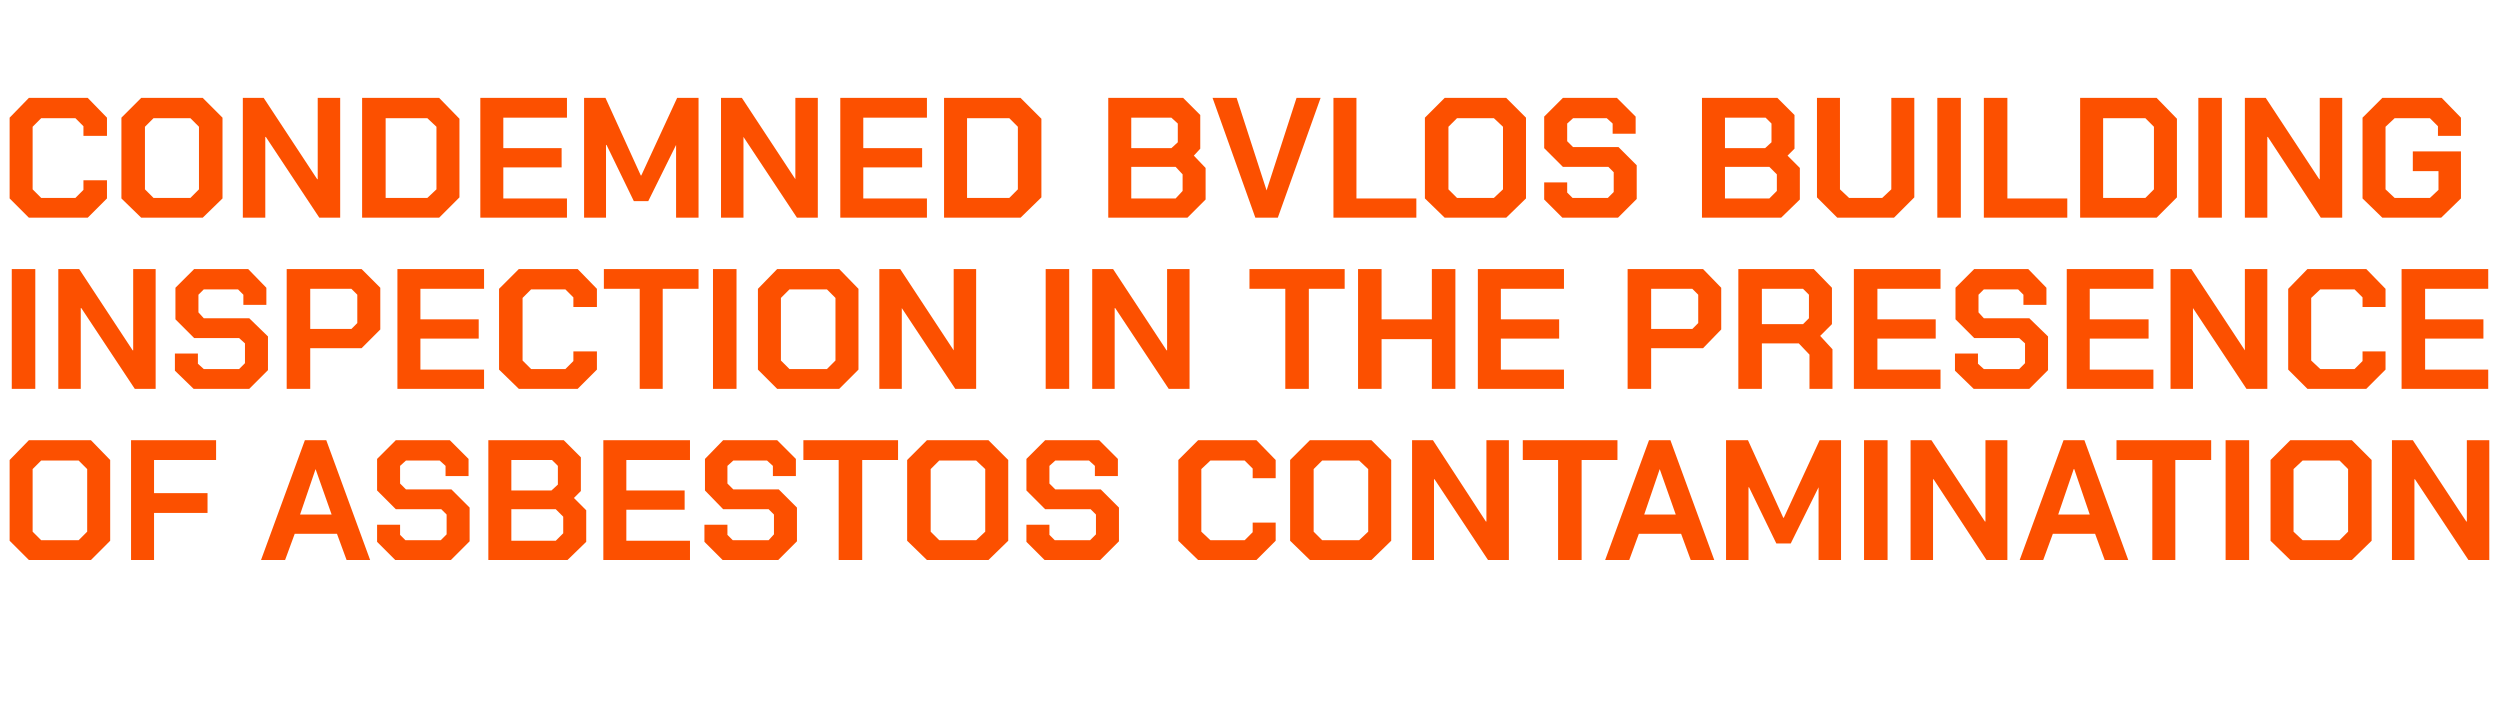 <?xml version="1.0" standalone="no"?><!DOCTYPE svg PUBLIC "-//W3C//DTD SVG 1.1//EN" "http://www.w3.org/Graphics/SVG/1.1/DTD/svg11.dtd"><svg xmlns="http://www.w3.org/2000/svg" version="1.1" width="467.4px" height="133.9px" viewBox="0 -9 467.4 133.9" style="top:-9px">  <desc>Condemned BVLOS Building Inspection In The Presence Of Asbestos Contamination</desc>  <defs/>  <g id="Polygon334679">    <path d="M 1.8 92.1 L 1.8 77 L 5.4 73.3 L 17 73.3 L 20.6 77 L 20.6 92.1 L 17 95.7 L 5.4 95.7 L 1.8 92.1 Z M 14.7 92 L 16.3 90.4 L 16.3 78.7 L 14.7 77.1 L 7.7 77.1 L 6.1 78.7 L 6.1 90.4 L 7.7 92 L 14.7 92 Z M 24.5 73.3 L 40.4 73.3 L 40.4 77 L 28.8 77 L 28.8 83.2 L 38.8 83.2 L 38.8 86.9 L 28.8 86.9 L 28.8 95.7 L 24.5 95.7 L 24.5 73.3 Z M 57 73.3 L 61 73.3 L 69.2 95.7 L 64.8 95.7 L 63 90.8 L 55.1 90.8 L 53.3 95.7 L 48.8 95.7 L 57 73.3 Z M 62 87.2 L 59 78.7 L 59 78.7 L 56.1 87.2 L 62 87.2 Z M 70.5 92.3 L 70.5 89.1 L 74.8 89.1 L 74.8 91 L 75.8 92 L 82.4 92 L 83.5 90.9 L 83.5 87.2 L 82.5 86.2 L 74 86.2 L 70.5 82.7 L 70.5 76.8 L 74 73.3 L 84.1 73.3 L 87.6 76.8 L 87.6 80 L 83.3 80 L 83.3 78.1 L 82.2 77.1 L 75.9 77.1 L 74.8 78.1 L 74.8 81.4 L 75.9 82.5 L 84.4 82.5 L 87.8 85.9 L 87.8 92.2 L 84.3 95.7 L 73.9 95.7 L 70.5 92.3 Z M 91.3 73.3 L 105.4 73.3 L 108.6 76.5 L 108.6 82.8 L 107.3 84.1 L 109.6 86.4 L 109.6 92.3 L 106.1 95.7 L 91.3 95.7 L 91.3 73.3 Z M 103.1 82.7 L 104.3 81.6 L 104.3 78.1 L 103.2 77 L 95.6 77 L 95.6 82.7 L 103.1 82.7 Z M 103.9 92.1 L 105.3 90.7 L 105.3 87.6 L 103.9 86.2 L 95.6 86.2 L 95.6 92.1 L 103.9 92.1 Z M 112.8 73.3 L 129 73.3 L 129 77 L 117.1 77 L 117.1 82.7 L 128 82.7 L 128 86.3 L 117.1 86.3 L 117.1 92.1 L 129 92.1 L 129 95.7 L 112.8 95.7 L 112.8 73.3 Z M 131.7 92.3 L 131.7 89.1 L 136 89.1 L 136 91 L 137 92 L 143.7 92 L 144.7 90.9 L 144.7 87.2 L 143.7 86.2 L 135.2 86.2 L 131.8 82.7 L 131.8 76.8 L 135.2 73.3 L 145.3 73.3 L 148.8 76.8 L 148.8 80 L 144.5 80 L 144.5 78.1 L 143.4 77.1 L 137.1 77.1 L 136 78.1 L 136 81.4 L 137.1 82.5 L 145.6 82.5 L 149 85.9 L 149 92.2 L 145.5 95.7 L 135.1 95.7 L 131.7 92.3 Z M 156.8 77 L 150.2 77 L 150.2 73.3 L 167.9 73.3 L 167.9 77 L 161.2 77 L 161.2 95.7 L 156.8 95.7 L 156.8 77 Z M 169.6 92.1 L 169.6 77 L 173.3 73.3 L 184.8 73.3 L 188.5 77 L 188.5 92.1 L 184.8 95.7 L 173.3 95.7 L 169.6 92.1 Z M 182.5 92 L 184.2 90.4 L 184.2 78.7 L 182.5 77.1 L 175.6 77.1 L 174 78.7 L 174 90.4 L 175.6 92 L 182.5 92 Z M 191.9 92.3 L 191.9 89.1 L 196.2 89.1 L 196.2 91 L 197.2 92 L 203.8 92 L 204.9 90.9 L 204.9 87.2 L 203.9 86.2 L 195.4 86.2 L 191.9 82.7 L 191.9 76.8 L 195.4 73.3 L 205.5 73.3 L 209 76.8 L 209 80 L 204.7 80 L 204.7 78.1 L 203.6 77.1 L 197.3 77.1 L 196.2 78.1 L 196.2 81.4 L 197.3 82.5 L 205.8 82.5 L 209.2 85.9 L 209.2 92.2 L 205.7 95.7 L 195.3 95.7 L 191.9 92.3 Z M 220.3 92.1 L 220.3 77 L 224 73.3 L 234.9 73.3 L 238.5 77 L 238.5 80.4 L 234.2 80.4 L 234.2 78.6 L 232.7 77.1 L 226.3 77.1 L 224.6 78.7 L 224.6 90.4 L 226.3 92 L 232.7 92 L 234.2 90.5 L 234.2 88.7 L 238.5 88.7 L 238.5 92.1 L 234.9 95.7 L 224 95.7 L 220.3 92.1 Z M 241.2 92.1 L 241.2 77 L 244.9 73.3 L 256.4 73.3 L 260.1 77 L 260.1 92.1 L 256.4 95.7 L 244.9 95.7 L 241.2 92.1 Z M 254.1 92 L 255.8 90.4 L 255.8 78.7 L 254.1 77.1 L 247.2 77.1 L 245.6 78.7 L 245.6 90.4 L 247.2 92 L 254.1 92 Z M 264 73.3 L 267.9 73.3 L 277.8 88.5 L 277.9 88.5 L 277.9 73.3 L 282.1 73.3 L 282.1 95.7 L 278.2 95.7 L 268.2 80.6 L 268.1 80.6 L 268.1 95.7 L 264 95.7 L 264 73.3 Z M 291.3 77 L 284.7 77 L 284.7 73.3 L 302.4 73.3 L 302.4 77 L 295.7 77 L 295.7 95.7 L 291.3 95.7 L 291.3 77 Z M 308.3 73.3 L 312.3 73.3 L 320.5 95.7 L 316.1 95.7 L 314.3 90.8 L 306.4 90.8 L 304.6 95.7 L 300.1 95.7 L 308.3 73.3 Z M 313.3 87.2 L 310.3 78.7 L 310.3 78.7 L 307.4 87.2 L 313.3 87.2 Z M 322.7 73.3 L 326.8 73.3 L 333.4 87.8 L 333.5 87.8 L 340.2 73.3 L 344.2 73.3 L 344.2 95.7 L 340 95.7 L 340 82.1 L 340 82.1 L 334.8 92.6 L 332.1 92.6 L 327 82.1 L 326.9 82.1 L 326.9 95.7 L 322.7 95.7 L 322.7 73.3 Z M 348.5 73.3 L 352.9 73.3 L 352.9 95.7 L 348.5 95.7 L 348.5 73.3 Z M 357.2 73.3 L 361.1 73.3 L 371.1 88.5 L 371.2 88.5 L 371.2 73.3 L 375.3 73.3 L 375.3 95.7 L 371.4 95.7 L 361.5 80.6 L 361.4 80.6 L 361.4 95.7 L 357.2 95.7 L 357.2 73.3 Z M 385.8 73.3 L 389.7 73.3 L 397.9 95.7 L 393.5 95.7 L 391.7 90.8 L 383.8 90.8 L 382 95.7 L 377.6 95.7 L 385.8 73.3 Z M 390.7 87.2 L 387.8 78.7 L 387.7 78.7 L 384.8 87.2 L 390.7 87.2 Z M 402.4 77 L 395.7 77 L 395.7 73.3 L 413.4 73.3 L 413.4 77 L 406.7 77 L 406.7 95.7 L 402.4 95.7 L 402.4 77 Z M 416.1 73.3 L 420.5 73.3 L 420.5 95.7 L 416.1 95.7 L 416.1 73.3 Z M 424.5 92.1 L 424.5 77 L 428.2 73.3 L 439.7 73.3 L 443.4 77 L 443.4 92.1 L 439.7 95.7 L 428.2 95.7 L 424.5 92.1 Z M 437.4 92 L 439 90.4 L 439 78.7 L 437.4 77.1 L 430.5 77.1 L 428.8 78.7 L 428.8 90.4 L 430.5 92 L 437.4 92 Z M 447.2 73.3 L 451.1 73.3 L 461.1 88.5 L 461.2 88.5 L 461.2 73.3 L 465.4 73.3 L 465.4 95.7 L 461.5 95.7 L 451.5 80.6 L 451.4 80.6 L 451.4 95.7 L 447.2 95.7 L 447.2 73.3 Z " stroke="none" fill="#fc5000"/>  </g>  <g id="Polygon334678">    <path d="M 2.2 41.3 L 6.6 41.3 L 6.6 63.7 L 2.2 63.7 L 2.2 41.3 Z M 10.9 41.3 L 14.8 41.3 L 24.8 56.5 L 24.9 56.5 L 24.9 41.3 L 29.1 41.3 L 29.1 63.7 L 25.2 63.7 L 15.2 48.6 L 15.1 48.6 L 15.1 63.7 L 10.9 63.7 L 10.9 41.3 Z M 32.7 60.3 L 32.7 57.1 L 37 57.1 L 37 59 L 38.1 60 L 44.7 60 L 45.8 58.9 L 45.8 55.2 L 44.7 54.2 L 36.3 54.2 L 32.8 50.7 L 32.8 44.8 L 36.3 41.3 L 46.4 41.3 L 49.8 44.8 L 49.8 48 L 45.5 48 L 45.5 46.1 L 44.5 45.1 L 38.1 45.1 L 37.1 46.1 L 37.1 49.4 L 38.1 50.5 L 46.6 50.5 L 50.1 53.9 L 50.1 60.2 L 46.6 63.7 L 36.2 63.7 L 32.7 60.3 Z M 53.6 41.3 L 67.6 41.3 L 71.1 44.8 L 71.1 52.6 L 67.6 56.1 L 58 56.1 L 58 63.7 L 53.6 63.7 L 53.6 41.3 Z M 65.7 52.5 L 66.8 51.4 L 66.8 46.1 L 65.7 45 L 58 45 L 58 52.5 L 65.7 52.5 Z M 74.3 41.3 L 90.5 41.3 L 90.5 45 L 78.6 45 L 78.6 50.7 L 89.5 50.7 L 89.5 54.3 L 78.6 54.3 L 78.6 60.1 L 90.5 60.1 L 90.5 63.7 L 74.3 63.7 L 74.3 41.3 Z M 93.3 60.1 L 93.3 45 L 97 41.3 L 108 41.3 L 111.6 45 L 111.6 48.4 L 107.2 48.4 L 107.2 46.6 L 105.7 45.1 L 99.3 45.1 L 97.7 46.7 L 97.7 58.4 L 99.3 60 L 105.7 60 L 107.2 58.5 L 107.2 56.7 L 111.6 56.7 L 111.6 60.1 L 108 63.7 L 97 63.7 L 93.3 60.1 Z M 119.6 45 L 112.9 45 L 112.9 41.3 L 130.6 41.3 L 130.6 45 L 123.9 45 L 123.9 63.7 L 119.6 63.7 L 119.6 45 Z M 133.3 41.3 L 137.7 41.3 L 137.7 63.7 L 133.3 63.7 L 133.3 41.3 Z M 141.7 60.1 L 141.7 45 L 145.3 41.3 L 156.9 41.3 L 160.5 45 L 160.5 60.1 L 156.9 63.7 L 145.3 63.7 L 141.7 60.1 Z M 154.6 60 L 156.2 58.4 L 156.2 46.7 L 154.6 45.1 L 147.6 45.1 L 146 46.7 L 146 58.4 L 147.6 60 L 154.6 60 Z M 164.4 41.3 L 168.3 41.3 L 178.3 56.5 L 178.3 56.5 L 178.3 41.3 L 182.5 41.3 L 182.5 63.7 L 178.6 63.7 L 168.6 48.6 L 168.6 48.6 L 168.6 63.7 L 164.4 63.7 L 164.4 41.3 Z M 195.5 41.3 L 199.9 41.3 L 199.9 63.7 L 195.5 63.7 L 195.5 41.3 Z M 204.2 41.3 L 208.1 41.3 L 218.1 56.5 L 218.2 56.5 L 218.2 41.3 L 222.4 41.3 L 222.4 63.7 L 218.5 63.7 L 208.5 48.6 L 208.4 48.6 L 208.4 63.7 L 204.2 63.7 L 204.2 41.3 Z M 240.3 45 L 233.6 45 L 233.6 41.3 L 251.4 41.3 L 251.4 45 L 244.7 45 L 244.7 63.7 L 240.3 63.7 L 240.3 45 Z M 253.9 41.3 L 258.3 41.3 L 258.3 50.7 L 267.7 50.7 L 267.7 41.3 L 272.1 41.3 L 272.1 63.7 L 267.7 63.7 L 267.7 54.4 L 258.3 54.4 L 258.3 63.7 L 253.9 63.7 L 253.9 41.3 Z M 276.3 41.3 L 292.4 41.3 L 292.4 45 L 280.6 45 L 280.6 50.7 L 291.5 50.7 L 291.5 54.3 L 280.6 54.3 L 280.6 60.1 L 292.4 60.1 L 292.4 63.7 L 276.3 63.7 L 276.3 41.3 Z M 304.3 41.3 L 318.4 41.3 L 321.8 44.8 L 321.8 52.6 L 318.4 56.1 L 308.7 56.1 L 308.7 63.7 L 304.3 63.7 L 304.3 41.3 Z M 316.4 52.5 L 317.5 51.4 L 317.5 46.1 L 316.4 45 L 308.7 45 L 308.7 52.5 L 316.4 52.5 Z M 342.6 56.3 L 342.6 63.7 L 338.3 63.7 L 338.3 57.3 L 336.3 55.2 L 329.4 55.2 L 329.4 63.7 L 325 63.7 L 325 41.3 L 339.1 41.3 L 342.5 44.8 L 342.5 51.6 L 340.3 53.8 L 342.6 56.3 Z M 329.4 51.6 L 337.1 51.6 L 338.2 50.5 L 338.2 46.1 L 337.1 45 L 329.4 45 L 329.4 51.6 Z M 346.6 41.3 L 362.8 41.3 L 362.8 45 L 351 45 L 351 50.7 L 361.9 50.7 L 361.9 54.3 L 351 54.3 L 351 60.1 L 362.8 60.1 L 362.8 63.7 L 346.6 63.7 L 346.6 41.3 Z M 365.5 60.3 L 365.5 57.1 L 369.8 57.1 L 369.8 59 L 370.9 60 L 377.5 60 L 378.6 58.9 L 378.6 55.2 L 377.5 54.2 L 369.1 54.2 L 365.6 50.7 L 365.6 44.8 L 369.1 41.3 L 379.2 41.3 L 382.6 44.8 L 382.6 48 L 378.3 48 L 378.3 46.1 L 377.3 45.1 L 370.9 45.1 L 369.9 46.1 L 369.9 49.4 L 370.9 50.5 L 379.4 50.5 L 382.9 53.9 L 382.9 60.2 L 379.4 63.7 L 369 63.7 L 365.5 60.3 Z M 386.4 41.3 L 402.6 41.3 L 402.6 45 L 390.7 45 L 390.7 50.7 L 401.7 50.7 L 401.7 54.3 L 390.7 54.3 L 390.7 60.1 L 402.6 60.1 L 402.6 63.7 L 386.4 63.7 L 386.4 41.3 Z M 405.8 41.3 L 409.7 41.3 L 419.7 56.5 L 419.7 56.5 L 419.7 41.3 L 423.9 41.3 L 423.9 63.7 L 420 63.7 L 410 48.6 L 410 48.6 L 410 63.7 L 405.8 63.7 L 405.8 41.3 Z M 427.8 60.1 L 427.8 45 L 431.4 41.3 L 442.4 41.3 L 446 45 L 446 48.4 L 441.7 48.4 L 441.7 46.6 L 440.2 45.1 L 433.8 45.1 L 432.1 46.7 L 432.1 58.4 L 433.8 60 L 440.2 60 L 441.7 58.5 L 441.7 56.7 L 446 56.7 L 446 60.1 L 442.4 63.7 L 431.4 63.7 L 427.8 60.1 Z M 449 41.3 L 465.2 41.3 L 465.2 45 L 453.4 45 L 453.4 50.7 L 464.3 50.7 L 464.3 54.3 L 453.4 54.3 L 453.4 60.1 L 465.2 60.1 L 465.2 63.7 L 449 63.7 L 449 41.3 Z " stroke="none" fill="#fc5000"/>  </g>  <g id="Polygon334677">    <path d="M 1.8 28.1 L 1.8 13 L 5.4 9.3 L 16.4 9.3 L 20 13 L 20 16.4 L 15.6 16.4 L 15.6 14.6 L 14.1 13.1 L 7.7 13.1 L 6.1 14.7 L 6.1 26.4 L 7.7 28 L 14.1 28 L 15.6 26.5 L 15.6 24.7 L 20 24.7 L 20 28.1 L 16.4 31.7 L 5.4 31.7 L 1.8 28.1 Z M 22.7 28.1 L 22.7 13 L 26.4 9.3 L 37.9 9.3 L 41.6 13 L 41.6 28.1 L 37.9 31.7 L 26.4 31.7 L 22.7 28.1 Z M 35.6 28 L 37.2 26.4 L 37.2 14.7 L 35.6 13.1 L 28.7 13.1 L 27.1 14.7 L 27.1 26.4 L 28.7 28 L 35.6 28 Z M 45.4 9.3 L 49.3 9.3 L 59.3 24.5 L 59.4 24.5 L 59.4 9.3 L 63.6 9.3 L 63.6 31.7 L 59.7 31.7 L 49.7 16.6 L 49.6 16.6 L 49.6 31.7 L 45.4 31.7 L 45.4 9.3 Z M 67.7 9.3 L 82.1 9.3 L 85.9 13.2 L 85.9 27.9 L 82.1 31.7 L 67.7 31.7 L 67.7 9.3 Z M 79.9 28 L 81.6 26.4 L 81.6 14.7 L 79.9 13.1 L 72.1 13.1 L 72.1 28 L 79.9 28 Z M 89.8 9.3 L 106 9.3 L 106 13 L 94.1 13 L 94.1 18.7 L 105 18.7 L 105 22.3 L 94.1 22.3 L 94.1 28.1 L 106 28.1 L 106 31.7 L 89.8 31.7 L 89.8 9.3 Z M 109.2 9.3 L 113.2 9.3 L 119.8 23.8 L 119.9 23.8 L 126.6 9.3 L 130.6 9.3 L 130.6 31.7 L 126.4 31.7 L 126.4 18.1 L 126.4 18.1 L 121.2 28.6 L 118.5 28.6 L 113.4 18.1 L 113.3 18.1 L 113.3 31.7 L 109.2 31.7 L 109.2 9.3 Z M 134.8 9.3 L 138.7 9.3 L 148.7 24.5 L 148.7 24.5 L 148.7 9.3 L 152.9 9.3 L 152.9 31.7 L 149 31.7 L 139 16.6 L 139 16.6 L 139 31.7 L 134.8 31.7 L 134.8 9.3 Z M 157.1 9.3 L 173.3 9.3 L 173.3 13 L 161.4 13 L 161.4 18.7 L 172.4 18.7 L 172.4 22.3 L 161.4 22.3 L 161.4 28.1 L 173.3 28.1 L 173.3 31.7 L 157.1 31.7 L 157.1 9.3 Z M 176.5 9.3 L 190.8 9.3 L 194.7 13.2 L 194.7 27.9 L 190.8 31.7 L 176.5 31.7 L 176.5 9.3 Z M 188.7 28 L 190.3 26.4 L 190.3 14.7 L 188.7 13.1 L 180.8 13.1 L 180.8 28 L 188.7 28 Z M 207.2 9.3 L 221.2 9.3 L 224.4 12.5 L 224.4 18.8 L 223.2 20.1 L 225.4 22.4 L 225.4 28.3 L 222 31.7 L 207.2 31.7 L 207.2 9.3 Z M 219 18.7 L 220.2 17.6 L 220.2 14.1 L 219 13 L 211.5 13 L 211.5 18.7 L 219 18.7 Z M 219.8 28.1 L 221.1 26.7 L 221.1 23.6 L 219.8 22.2 L 211.5 22.2 L 211.5 28.1 L 219.8 28.1 Z M 226.7 9.3 L 231.2 9.3 L 236.8 26.6 L 236.8 26.6 L 242.4 9.3 L 246.9 9.3 L 238.9 31.7 L 234.7 31.7 L 226.7 9.3 Z M 249.3 9.3 L 253.6 9.3 L 253.6 28.1 L 264.8 28.1 L 264.8 31.7 L 249.3 31.7 L 249.3 9.3 Z M 266.4 28.1 L 266.4 13 L 270.1 9.3 L 281.6 9.3 L 285.3 13 L 285.3 28.1 L 281.6 31.7 L 270.1 31.7 L 266.4 28.1 Z M 279.3 28 L 281 26.4 L 281 14.7 L 279.3 13.1 L 272.4 13.1 L 270.8 14.7 L 270.8 26.4 L 272.4 28 L 279.3 28 Z M 288.7 28.3 L 288.7 25.1 L 293 25.1 L 293 27 L 294 28 L 300.6 28 L 301.7 26.9 L 301.7 23.2 L 300.7 22.2 L 292.2 22.2 L 288.7 18.7 L 288.7 12.8 L 292.2 9.3 L 302.3 9.3 L 305.8 12.8 L 305.8 16 L 301.5 16 L 301.5 14.1 L 300.4 13.1 L 294.1 13.1 L 293 14.1 L 293 17.4 L 294.1 18.5 L 302.6 18.5 L 306 21.9 L 306 28.2 L 302.5 31.7 L 292.1 31.7 L 288.7 28.3 Z M 318.2 9.3 L 332.3 9.3 L 335.5 12.5 L 335.5 18.8 L 334.2 20.1 L 336.5 22.4 L 336.5 28.3 L 333 31.7 L 318.2 31.7 L 318.2 9.3 Z M 330 18.7 L 331.2 17.6 L 331.2 14.1 L 330.1 13 L 322.5 13 L 322.5 18.7 L 330 18.7 Z M 330.8 28.1 L 332.2 26.7 L 332.2 23.6 L 330.8 22.2 L 322.5 22.2 L 322.5 28.1 L 330.8 28.1 Z M 339.7 27.9 L 339.7 9.3 L 344 9.3 L 344 26.4 L 345.7 28 L 351.9 28 L 353.6 26.4 L 353.6 9.3 L 357.9 9.3 L 357.9 27.9 L 354.1 31.7 L 343.5 31.7 L 339.7 27.9 Z M 362.2 9.3 L 366.6 9.3 L 366.6 31.7 L 362.2 31.7 L 362.2 9.3 Z M 370.9 9.3 L 375.3 9.3 L 375.3 28.1 L 386.5 28.1 L 386.5 31.7 L 370.9 31.7 L 370.9 9.3 Z M 388.9 9.3 L 403.2 9.3 L 407 13.2 L 407 27.9 L 403.2 31.7 L 388.9 31.7 L 388.9 9.3 Z M 401.1 28 L 402.7 26.4 L 402.7 14.7 L 401.1 13.1 L 393.2 13.1 L 393.2 28 L 401.1 28 Z M 411 9.3 L 415.4 9.3 L 415.4 31.7 L 411 31.7 L 411 9.3 Z M 419.7 9.3 L 423.6 9.3 L 433.6 24.5 L 433.7 24.5 L 433.7 9.3 L 437.9 9.3 L 437.9 31.7 L 433.9 31.7 L 424 16.6 L 423.9 16.6 L 423.9 31.7 L 419.7 31.7 L 419.7 9.3 Z M 441.7 28.1 L 441.7 13 L 445.4 9.3 L 456.5 9.3 L 460.1 13 L 460.1 16.4 L 455.8 16.4 L 455.8 14.6 L 454.3 13.1 L 447.7 13.1 L 446 14.7 L 446 26.4 L 447.7 28 L 454.3 28 L 455.9 26.5 L 455.9 23 L 451.1 23 L 451.1 19.3 L 460.1 19.3 L 460.1 28.1 L 456.4 31.7 L 445.4 31.7 L 441.7 28.1 Z " stroke="none" fill="#fc5000"/>  </g></svg>